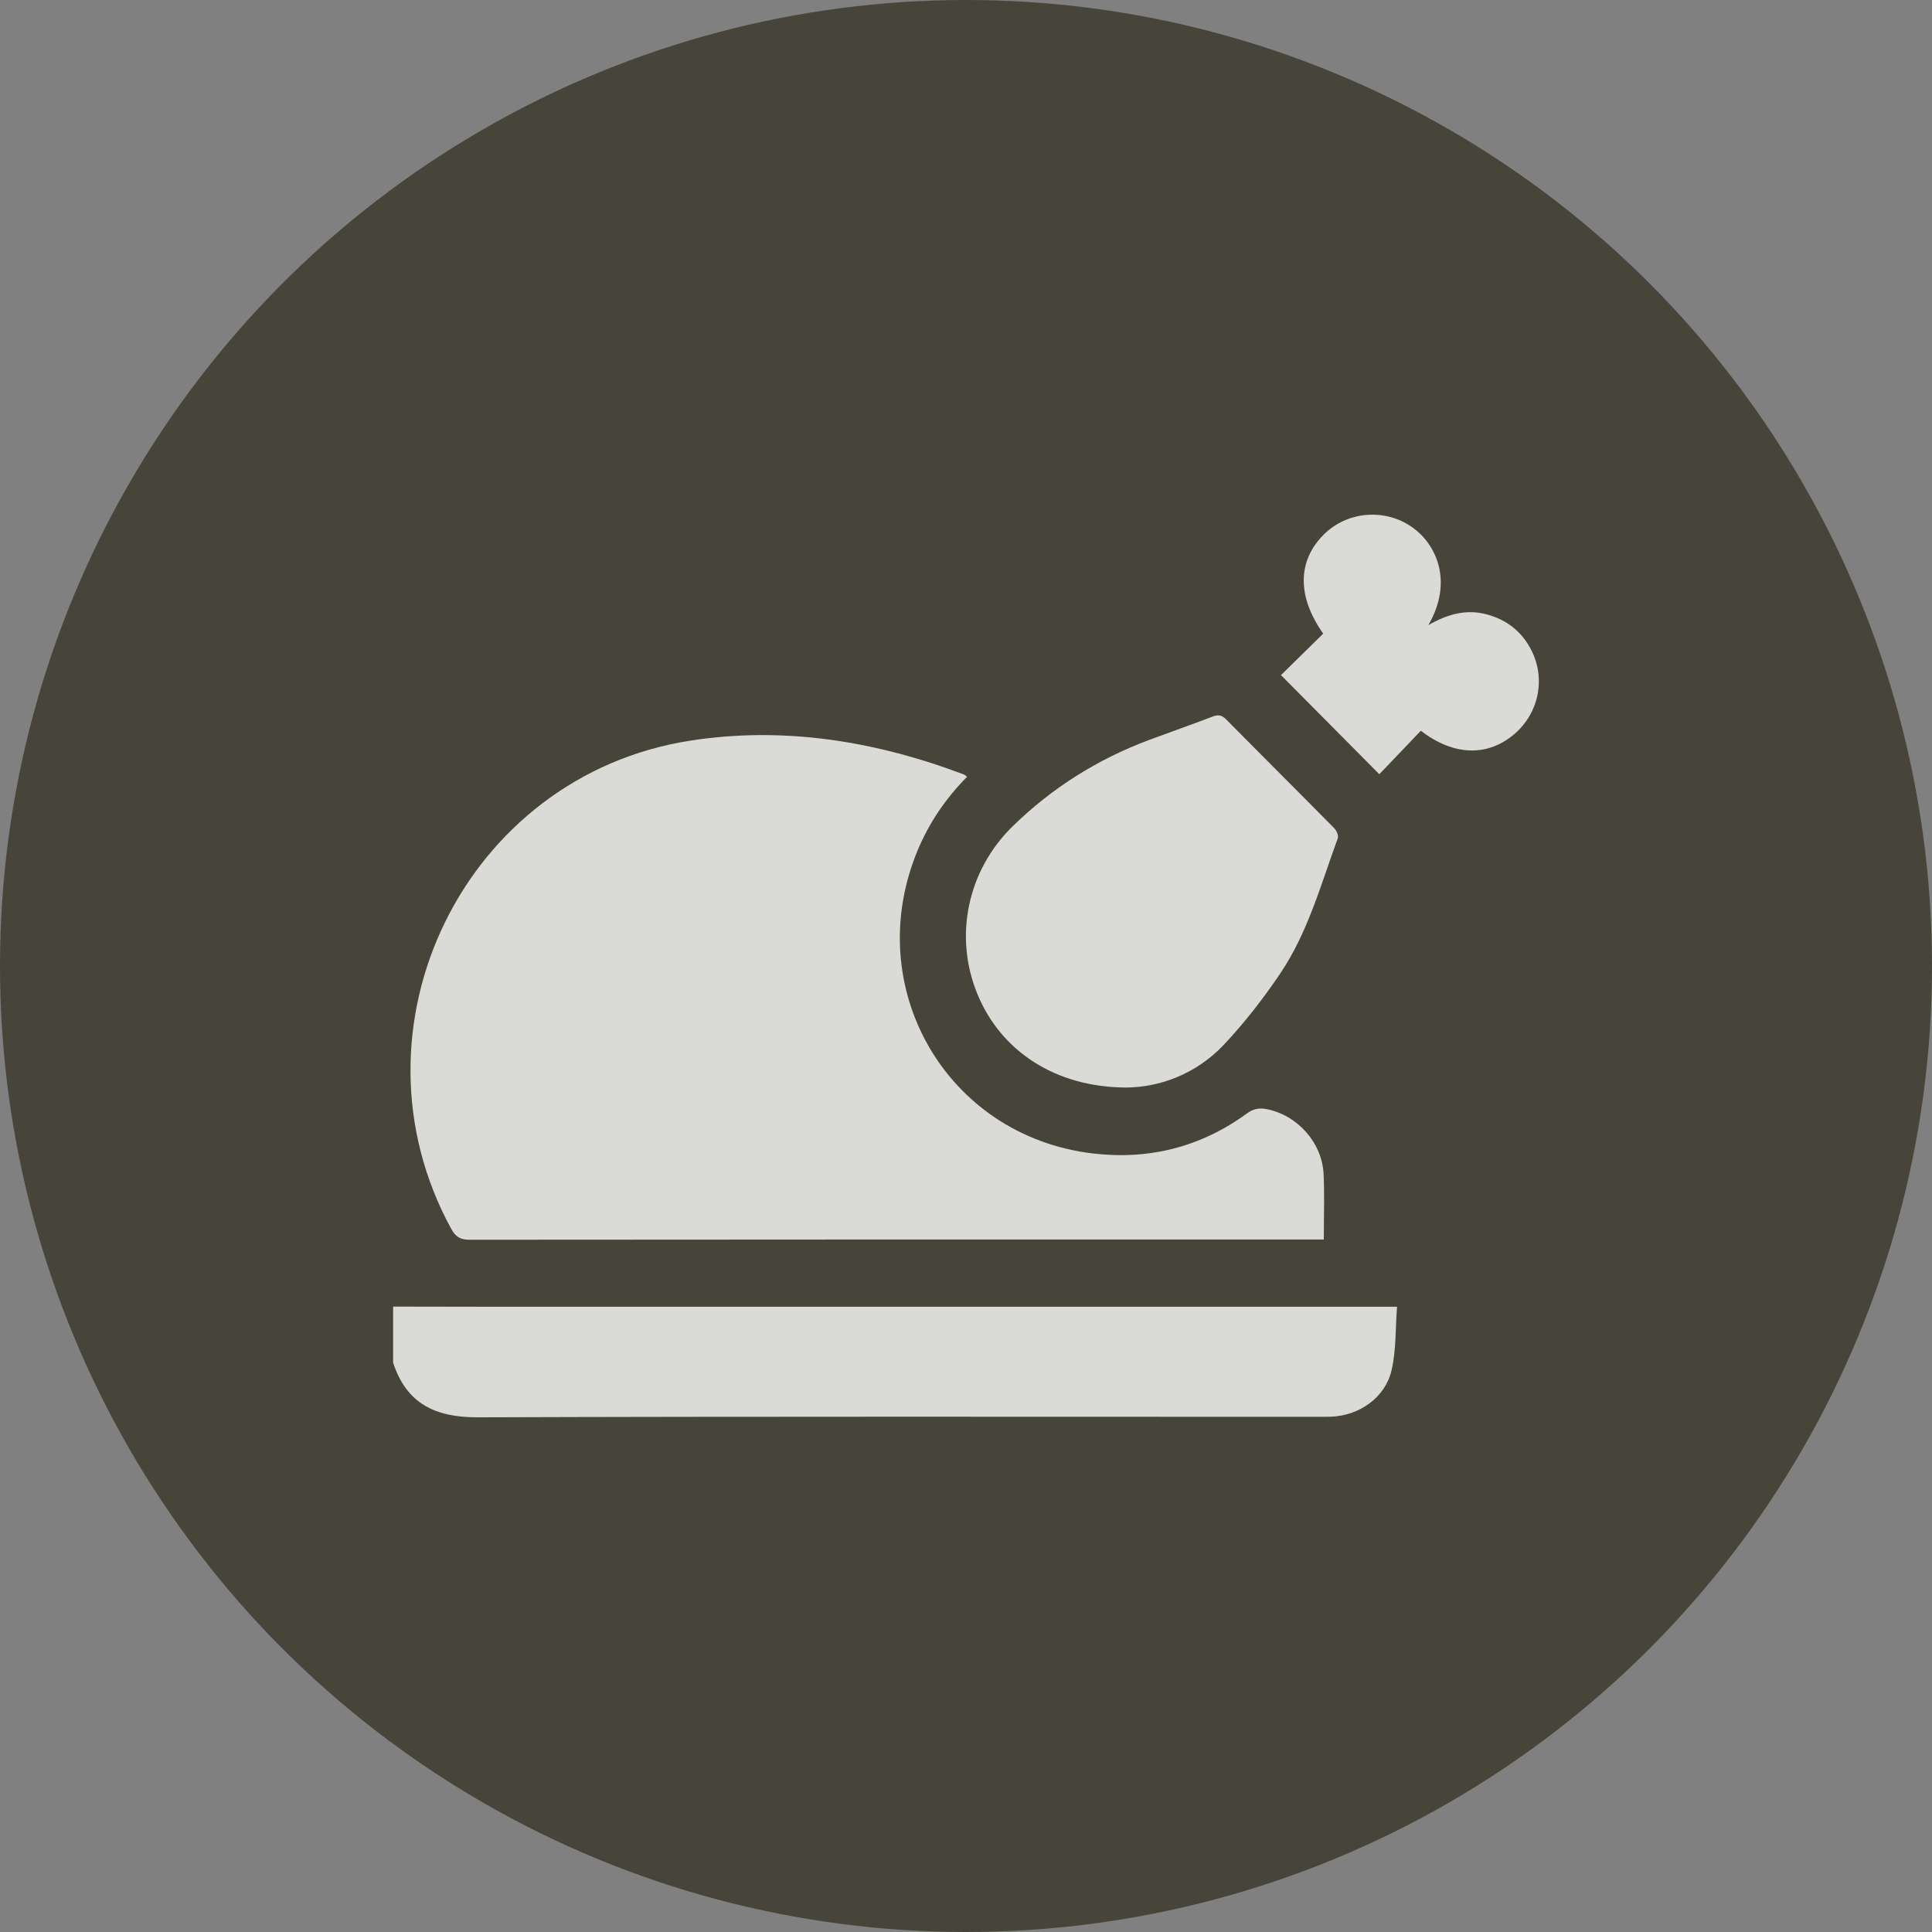 <?xml version="1.0" encoding="UTF-8"?><svg id="uuid-8cd374a1-eacc-4cf0-8da9-a70d385f084d" xmlns="http://www.w3.org/2000/svg" viewBox="0 0 1080 1080"><rect x="0" y="0" width="1080" height="1080" fill="#808080" stroke="none"/><circle cx="540" cy="540" r="540" style="fill:#474439;"/><g style="opacity:.8;"><path d="m219.76,730.39c17.5.03,35.01.09,52.51.09,166.3,0,332.6,0,498.91,0h9.77c-.93,12.18-.43,24.2-3.05,35.49-3.55,15.34-18.09,25.38-33.77,25.97-2.71.1-5.42.07-8.13.07-156.3,0-312.6-.26-468.9.28-23.56.08-39.85-7.49-47.35-30.58v-31.33Z" style="fill:#fff;"/><path d="m540.61,434.22c-11.8,11.91-21.03,25.4-27.49,40.77-32.14,76.57,15.66,160.01,97.73,169.79,31.38,3.74,60.46-3.56,86.21-22.37,3.57-2.61,6.81-3.21,10.96-2.41,17.11,3.3,31.04,18.63,31.88,36.32.57,11.85.11,23.76.11,36.57h-7.42c-156.73,0-313.46-.03-470.19.13-5.1,0-7.75-1.68-10.12-6.01-61.41-112.21,7.15-253.44,133.8-273.02,52.14-8.06,103.36.26,152.76,18.96.53.2.95.68,1.75,1.28Z" style="fill:#fff;"/><path d="m629.83,607.93c-39.87,0-70.57-20.47-83.6-52.59-13.12-32.32-5.28-68.87,19.83-93.42,22.1-21.6,47.68-37.62,76.57-48.39,11.7-4.36,23.5-8.46,35.15-12.93,3.16-1.21,5.17-.96,7.65,1.55,20.08,20.34,40.36,40.49,60.43,60.83,1.3,1.31,2.51,4.16,1.97,5.63-9.46,25.8-16.7,52.69-32.26,75.72-9.42,13.93-19.86,27.38-31.36,39.61-15.75,16.74-36.27,23.81-54.37,23.99Z" style="fill:#fff;"/><path d="m739.69,354.21c-14.75-20.85-14.4-40.73.29-55.37,13.31-13.26,34.57-14.85,49.84-3.84,12.54,9.03,23.01,29.52,8.65,54.45,10.91-6.31,21.45-9.04,32.74-5.98,11.25,3.04,19.72,9.77,24.95,20.25,8.07,16.18,3.85,35.45-10.11,47.03-14.96,12.4-33.66,11.67-51.8-2.25-7.85,8.22-15.75,16.49-23.2,24.3-18.69-18.83-36.66-36.94-54.98-55.41,7.15-7.02,15.31-15.03,23.61-23.17Z" style="fill:#fff;"/></g></svg>